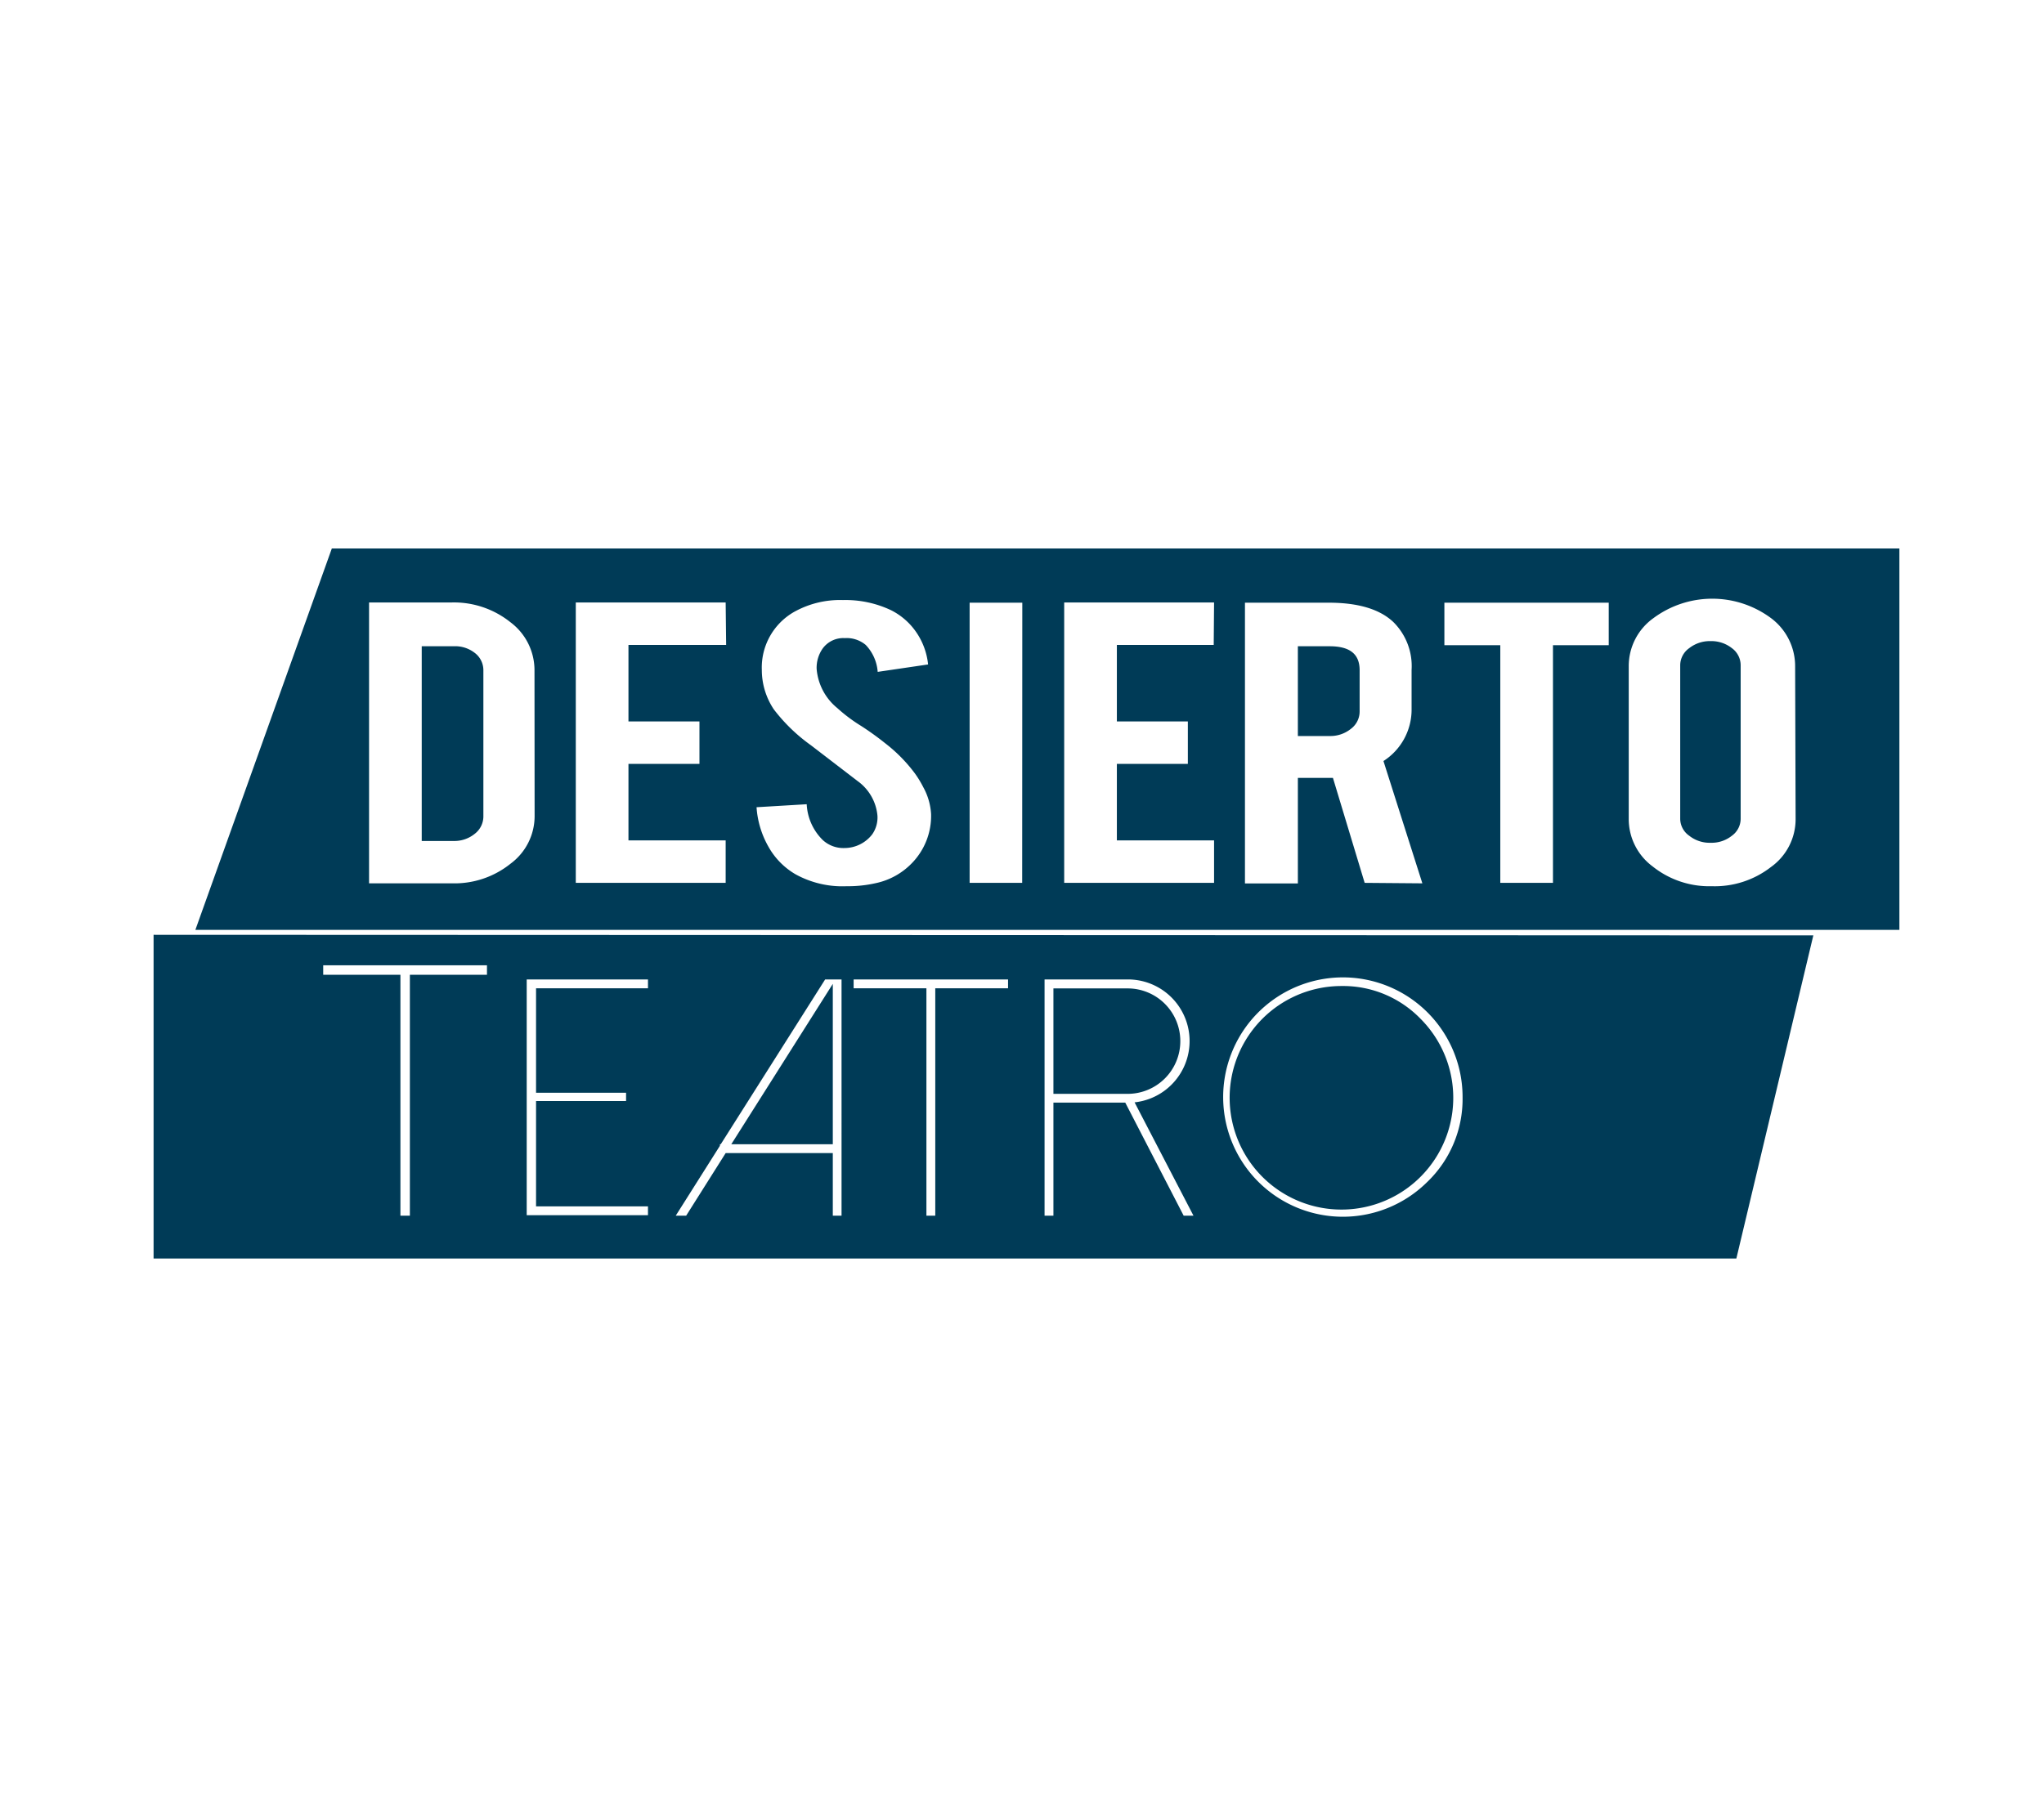 <svg id="Layer_1" data-name="Layer 1" xmlns="http://www.w3.org/2000/svg" viewBox="0 0 170.75 150"><defs><style>.cls-1{fill:#003b57;}</style></defs><title>Desierto Teatro</title><path class="cls-1" d="M27.72,45.83,16.32,77.7H158.67V45.83ZM44.66,68.16a4.94,4.94,0,0,1-2,4,7.47,7.47,0,0,1-4.88,1.65H30.83V50.34h6.92A7.55,7.55,0,0,1,42.65,52a5,5,0,0,1,2,4Zm16-14.27H52.5v6.39h5.93v3.55H52.5v6.39h8.12v3.55H48.1V50.34H60.62ZM76.18,72.12a5.88,5.88,0,0,1-3,1.67,10.46,10.46,0,0,1-2.45.26,8.1,8.1,0,0,1-4.28-1,6.11,6.11,0,0,1-2.25-2.29,7.71,7.71,0,0,1-1-3.31l4.19-.25a4.5,4.5,0,0,0,1.35,3,2.54,2.54,0,0,0,1.81.66,2.93,2.93,0,0,0,2.31-1.14,2.46,2.46,0,0,0,.44-1.56,4,4,0,0,0-1.65-2.89l-3.91-3a14.42,14.42,0,0,1-3.1-3,5.93,5.93,0,0,1-1-3.29,5.35,5.35,0,0,1,2.68-4.84,7.85,7.85,0,0,1,4.1-1,8.87,8.87,0,0,1,4,.84,5.59,5.59,0,0,1,2.11,1.83,5.8,5.8,0,0,1,1,2.71l-4.21.62a3.64,3.64,0,0,0-1-2.25,2.47,2.47,0,0,0-1.75-.57,2.13,2.13,0,0,0-1.84.86,2.8,2.8,0,0,0-.51,1.71,4.71,4.71,0,0,0,1.72,3.27,13.32,13.32,0,0,0,2,1.5,24,24,0,0,1,2,1.44,12.84,12.84,0,0,1,2.52,2.57,8.85,8.85,0,0,1,.67,1.11,5.26,5.26,0,0,1,.65,2.24A5.66,5.66,0,0,1,76.18,72.12Zm9.21,1.65H81V50.36h4.4Zm16-19.88H93.3v6.39h5.93v3.55H93.3v6.39h8.12v3.55H88.9V50.34h12.52ZM114,73.77,111.35,65h-2.93v8.82H104V50.36H111q3.69,0,5.4,1.62a5.18,5.18,0,0,1,1.52,4v3.4a5.1,5.1,0,0,1-2.35,4.21l3.25,10.22Zm20.39-19.86h-4.66V73.77h-4.4V53.91h-4.67V50.36h13.73ZM150,68.44a4.91,4.91,0,0,1-2.05,4A7.65,7.65,0,0,1,143,74.05a7.57,7.57,0,0,1-4.94-1.65,4.93,4.93,0,0,1-2-4V55.66a4.92,4.92,0,0,1,2.05-4,8.24,8.24,0,0,1,9.85,0,5,5,0,0,1,2,4Z"/><path class="cls-1" d="M111.07,54h-2.65v7.5h2.65a2.72,2.72,0,0,0,1.78-.6,1.8,1.8,0,0,0,.73-1.44V56C113.58,54.64,112.75,54,111.07,54Z"/><path class="cls-1" d="M144.68,54.16a2.77,2.77,0,0,0-1.78-.59,2.79,2.79,0,0,0-1.79.59,1.76,1.76,0,0,0-.75,1.43V68.41a1.74,1.74,0,0,0,.75,1.42,2.74,2.74,0,0,0,1.79.59,2.71,2.71,0,0,0,1.78-.59,1.75,1.75,0,0,0,.73-1.42V55.59A1.77,1.77,0,0,0,144.68,54.16Z"/><path class="cls-1" d="M39.64,54.54A2.65,2.65,0,0,0,37.89,54H35.23V70.27h2.66a2.69,2.69,0,0,0,1.77-.6,1.83,1.83,0,0,0,.72-1.43V56A1.81,1.81,0,0,0,39.64,54.54Z"/><polygon class="cls-1" points="69.57 95.61 69.57 82.21 61.09 95.61 69.57 95.61"/><path class="cls-1" d="M98.6,87a4.4,4.4,0,0,0-4.4-4.41H88v8.81h6.2A4.4,4.4,0,0,0,98.6,87Z"/><path class="cls-1" d="M112.08,82.39a9.34,9.34,0,1,0,6.58,2.73A9,9,0,0,0,112.08,82.39Z"/><path class="cls-1" d="M12.83,78.11v27.05H145.05l6.43-27Zm27.85,3.34H34.24v20.13h-.79V81.45H27v-.79H40.68Zm13.45,1.13H44.78v8.73H52.3V92H44.78v8.8h9.35v.74H44V81.84H54.13Zm16.17,19h-.73V96.35H60.62l-3.3,5.23h-.87l3.69-5.84v-.13h.07l8.72-13.77H70.3Zm13.91-19H78.13v19h-.74v-19H71.31v-.74h12.9Zm14.67,19L94,92.13H88v9.45h-.74V81.84H94.2a5.15,5.15,0,0,1,.58,10.27l4.92,9.47Zm20.3-2.77a10,10,0,1,1,3-7.1A9.61,9.61,0,0,1,119.18,98.81Z"/></svg>